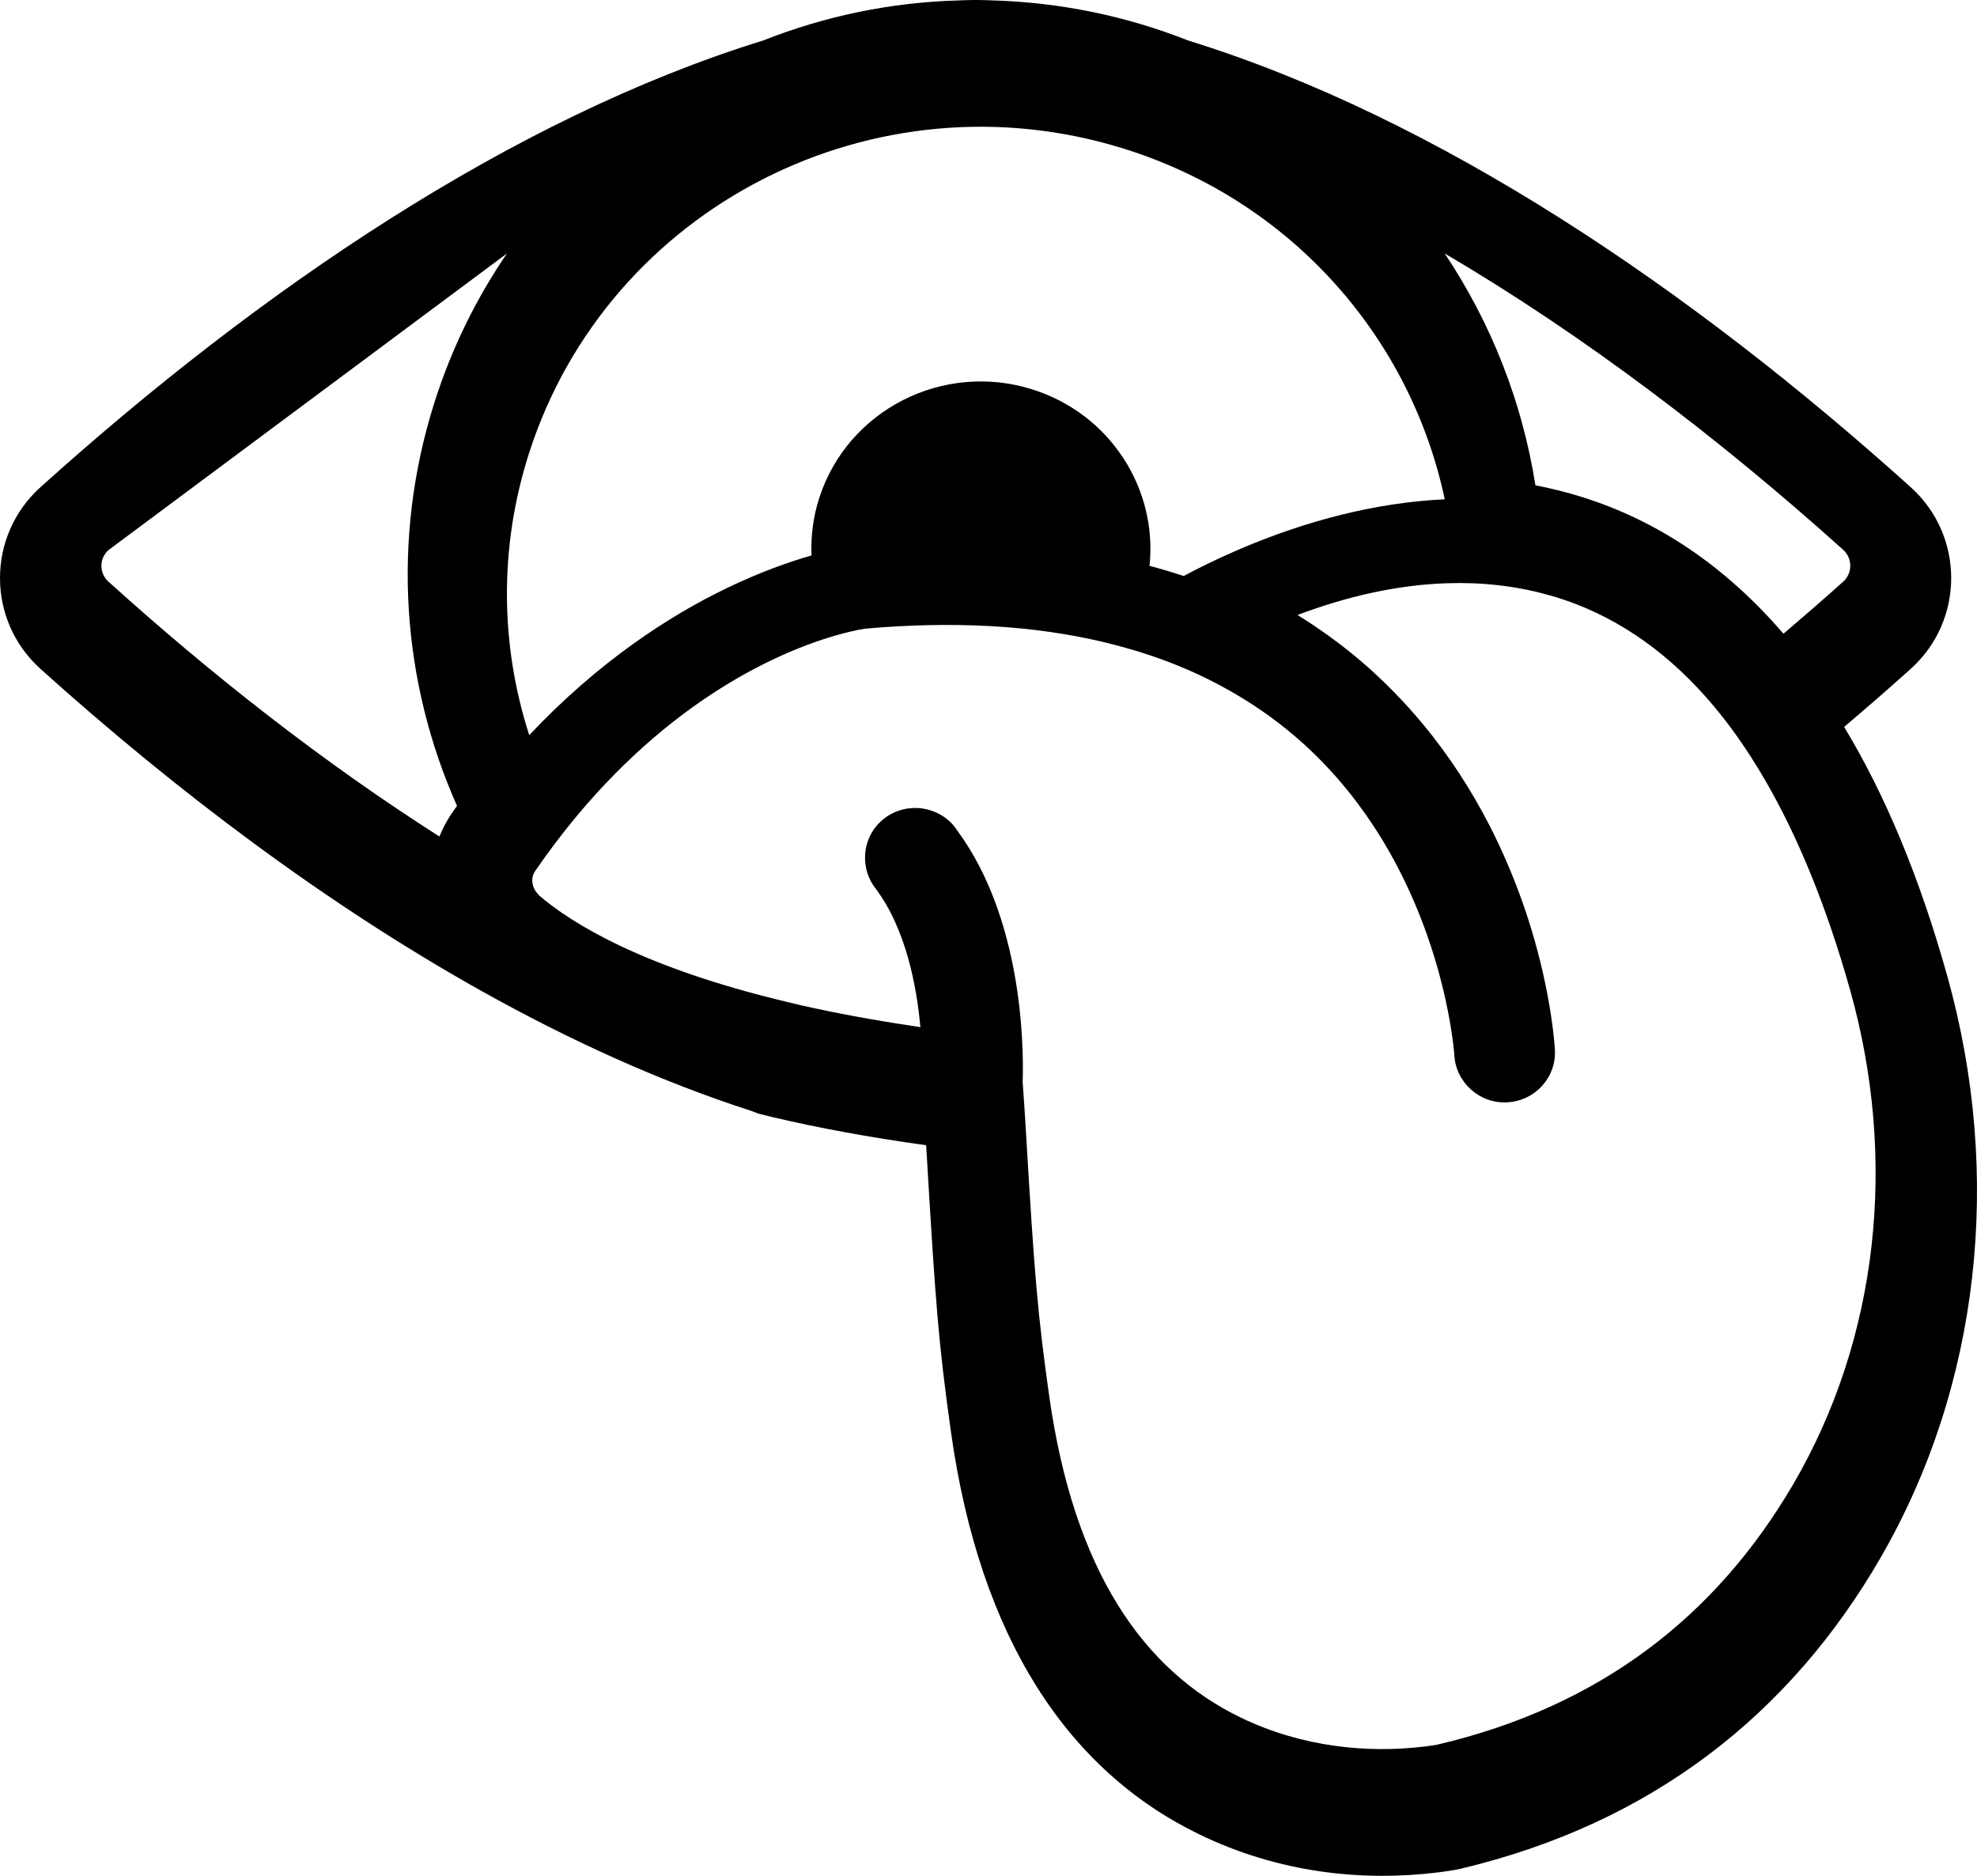 <?xml version="1.0" encoding="UTF-8"?>
<svg width="78px" height="74px" viewBox="0 0 78 74" version="1.1" xmlns="http://www.w3.org/2000/svg" xmlns:xlink="http://www.w3.org/1999/xlink">
    <!-- Generator: Sketch 52.2 (67145) - http://www.bohemiancoding.com/sketch -->
    <title>logo-swallow-white@1x</title>
    <desc>Created with Sketch.</desc>
    <g id="Page-1" stroke="none" stroke-width="1" fill="none" fill-rule="evenodd">
        <g id="logo-swallow-white" fill="#000000" fill-rule="nonzero">
            <path d="M70.728,58.588 C67.711,63.726 63.16,67.318 56.692,68.828 C56.658,68.835 56.481,68.865 56.21,68.898 C53.954,69.173 51.369,68.922 48.965,67.763 C45.077,65.888 42.368,61.929 41.397,55.087 C40.94,51.858 40.814,50.308 40.489,44.847 C40.489,44.842 40.489,44.838 40.488,44.834 C40.483,44.751 40.479,44.675 40.474,44.59 C40.431,43.881 40.39,43.25 40.347,42.678 C40.359,42.372 40.368,41.748 40.321,40.922 C40.321,40.918 40.321,40.914 40.32,40.911 C40.238,39.483 39.976,37.478 39.24,35.526 C38.883,34.581 38.416,33.653 37.801,32.81 C37.765,32.76 37.733,32.706 37.696,32.657 C37.036,31.79 35.791,31.616 34.915,32.267 C34.396,32.652 34.129,33.24 34.129,33.834 C34.128,34.246 34.25,34.661 34.519,35.015 C35.733,36.611 36.165,38.874 36.312,40.521 C36.244,40.51 36.182,40.5 36.115,40.489 C34.465,40.244 32.978,39.967 31.646,39.667 C31.439,39.62 31.246,39.572 31.046,39.524 C25.349,38.166 22.548,36.423 21.269,35.324 C21.247,35.305 21.236,35.28 21.217,35.259 C20.976,35.005 20.926,34.633 21.117,34.356 C21.654,33.576 22.2,32.858 22.749,32.199 C24.774,29.769 26.838,28.128 28.643,27.022 C30.668,25.782 32.365,25.219 33.319,24.973 C33.748,24.863 34.029,24.816 34.118,24.802 C37.619,24.49 40.763,24.67 43.537,25.328 C43.809,25.393 44.074,25.463 44.338,25.536 C44.544,25.594 44.752,25.652 44.954,25.715 C45.607,25.919 46.238,26.151 46.845,26.414 C47.42,26.663 47.974,26.94 48.507,27.242 C49.421,27.759 50.274,28.35 51.063,29.021 C52.341,30.109 53.362,31.328 54.179,32.565 C54.774,33.468 55.26,34.381 55.655,35.263 C55.851,35.699 56.025,36.127 56.179,36.542 C56.52,37.458 56.765,38.31 56.942,39.046 C57.242,40.3 57.343,41.215 57.371,41.52 C57.377,41.588 57.38,41.627 57.38,41.633 C57.441,42.713 58.391,43.55 59.468,43.485 C60.563,43.428 61.405,42.504 61.347,41.422 C61.338,41.258 61.229,39.476 60.524,37.017 C60.197,35.879 59.74,34.595 59.109,33.26 C58.995,33.018 58.876,32.775 58.749,32.53 C58.065,31.204 57.204,29.844 56.117,28.539 C55.408,27.689 54.607,26.862 53.696,26.082 C52.91,25.41 52.071,24.807 51.192,24.26 C53.162,23.518 55.141,23.074 57.07,23.009 C58.422,22.962 59.749,23.103 61.03,23.456 C61.151,23.489 61.272,23.52 61.391,23.557 C63.57,24.23 65.561,25.524 67.329,27.523 C68.142,28.441 68.905,29.515 69.619,30.74 C70.914,32.962 72.043,35.696 72.98,39.005 C74.889,45.745 74.108,52.828 70.728,58.588 M20.88,17.855 C24.005,8.154 34.518,2.787 44.359,5.871 C51.026,7.96 55.669,13.393 57,19.697 C54.301,19.824 51.587,20.525 48.937,21.651 C48.869,21.68 48.804,21.711 48.735,21.74 C48.007,22.056 47.327,22.388 46.7,22.723 C46.258,22.578 45.811,22.443 45.353,22.321 C45.673,19.274 43.798,16.323 40.722,15.359 C37.201,14.255 33.438,16.176 32.32,19.65 C32.078,20.402 31.987,21.165 32.017,21.912 C31.147,22.161 29.991,22.565 28.657,23.209 C26.394,24.302 23.624,26.093 20.88,29 C19.75,25.496 19.665,21.626 20.88,17.855 M17.135,15.892 C15.413,21.339 15.878,26.955 18.031,31.791 C17.953,31.904 17.874,32.011 17.797,32.126 C17.609,32.405 17.459,32.699 17.338,33 C12.782,30.099 8.359,26.634 4.274,22.941 C3.908,22.609 3.909,22.036 4.276,21.703 L20,10 C18.792,11.769 17.816,13.741 17.135,15.892 M72.715,21.684 C73.094,22.025 73.095,22.609 72.718,22.948 C71.946,23.642 71.158,24.324 70.364,25 C68.065,22.329 65.402,20.541 62.413,19.606 C61.805,19.415 61.193,19.264 60.578,19.145 C60.061,15.861 58.831,12.741 57,10 C62.467,13.21 67.817,17.282 72.715,21.684 M76.834,38.527 C75.745,34.626 74.378,31.352 72.758,28.677 C73.646,27.923 74.524,27.161 75.386,26.385 C77.515,24.47 77.513,21.134 75.384,19.218 C66.737,11.432 56.773,4.661 46.877,1.598 C44.426,0.63 41.826,0.093 39.153,0.016 C38.952,0.006 38.717,0 38.491,0 C38.264,0 38.03,0.006 37.789,0.018 C35.153,0.093 32.55,0.631 30.112,1.596 C20.207,4.661 10.242,11.434 1.597,19.219 C-0.531,21.134 -0.533,24.47 1.595,26.385 C6.968,31.22 12.879,35.671 18.988,39.088 C22.496,41.05 26.07,42.673 29.645,43.825 C29.733,43.861 29.823,43.893 29.911,43.929 C30.107,43.977 30.296,44.027 30.498,44.074 C32.276,44.492 34.285,44.866 36.539,45.178 C36.546,45.286 36.553,45.385 36.559,45.497 C36.56,45.5 36.56,45.503 36.56,45.507 C36.56,45.511 36.561,45.514 36.561,45.519 C36.904,51.369 37.029,52.994 37.515,56.461 C38.661,64.663 42.148,69.835 47.267,72.34 C50.461,73.902 53.784,74.229 56.737,73.864 C57.131,73.815 57.427,73.764 57.61,73.724 C65.225,71.921 70.654,67.572 74.193,61.455 C78.123,54.662 79.023,46.372 76.834,38.527" id="Fill-1"></path>
        </g>
    </g>
</svg>